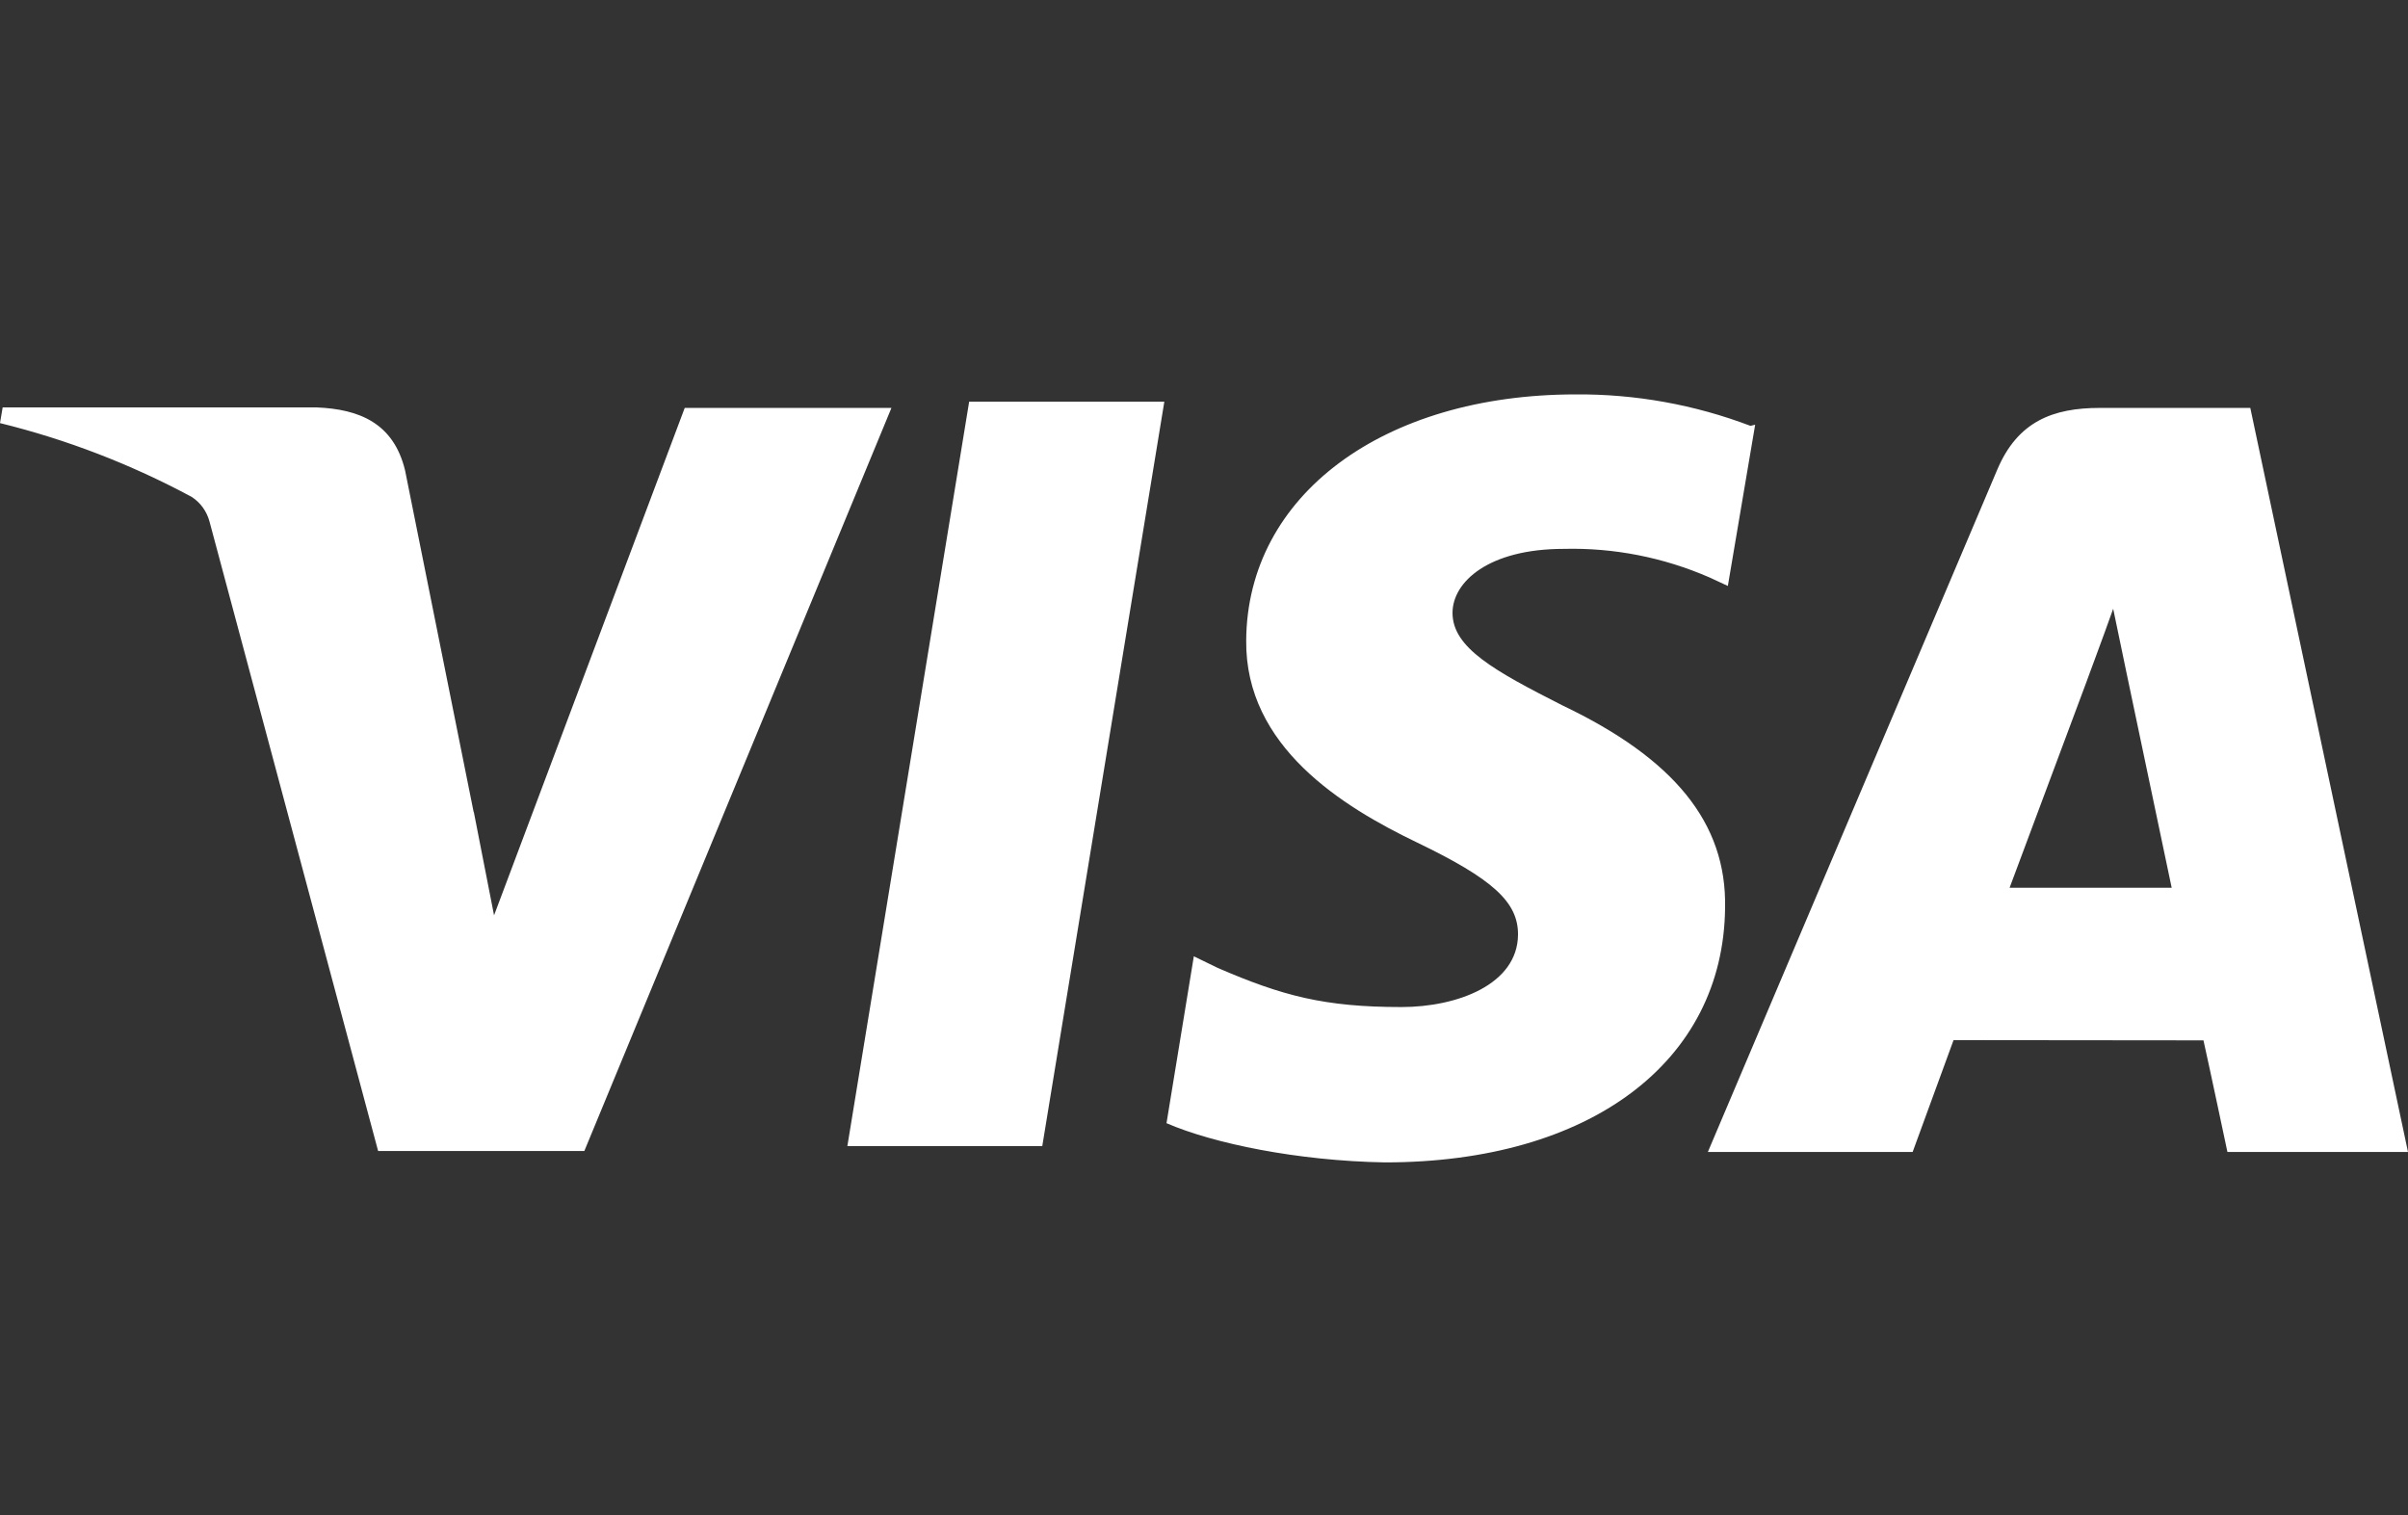 <svg width="116" height="73" viewBox="0 0 116 73" fill="none" xmlns="http://www.w3.org/2000/svg">
<rect x="0" y="0" width="116" height="73" fill="#333333" stroke="none"/>
<path d="M84.325 20.516C81.629 19.493 78.78 18.98 75.911 19.001C66.632 19.001 60.079 23.865 60.033 30.849C59.975 35.979 64.689 38.87 68.256 40.585C71.915 42.347 73.139 43.458 73.127 45.033C73.104 47.429 70.204 48.516 67.508 48.516C63.802 48.516 61.778 47.978 58.664 46.632L57.51 46.071L56.194 54.111C58.449 55.089 62.515 55.928 66.713 56C76.578 56 83.026 51.165 83.102 43.735C83.183 39.637 80.631 36.541 75.261 33.981C71.996 32.322 69.972 31.211 69.972 29.527C69.972 28.036 71.706 26.443 75.331 26.443C77.743 26.382 80.14 26.853 82.365 27.825L83.235 28.229L84.551 20.461L84.325 20.516ZM108.403 19.652H101.154C98.898 19.652 97.199 20.298 96.213 22.628L82.272 55.499H92.137L94.108 50.109L106.147 50.121C106.431 51.383 107.301 55.499 107.301 55.499H116L108.403 19.652ZM46.689 19.351H56.089L50.209 55.215H40.82L46.689 19.339V19.351ZM22.825 39.118L23.8 44.097L32.985 19.652H42.943L28.149 55.451H18.215L10.096 25.139C9.965 24.639 9.656 24.21 9.232 23.938C6.306 22.365 3.205 21.171 0 20.383L0.128 19.628H15.258C17.31 19.713 18.963 20.383 19.514 22.664L22.82 39.136L22.825 39.118ZM96.805 42.776L100.551 32.744C100.505 32.853 101.322 30.674 101.798 29.328L102.442 32.424L104.616 42.77H96.799L96.805 42.776Z" fill="white"/>
</svg>
